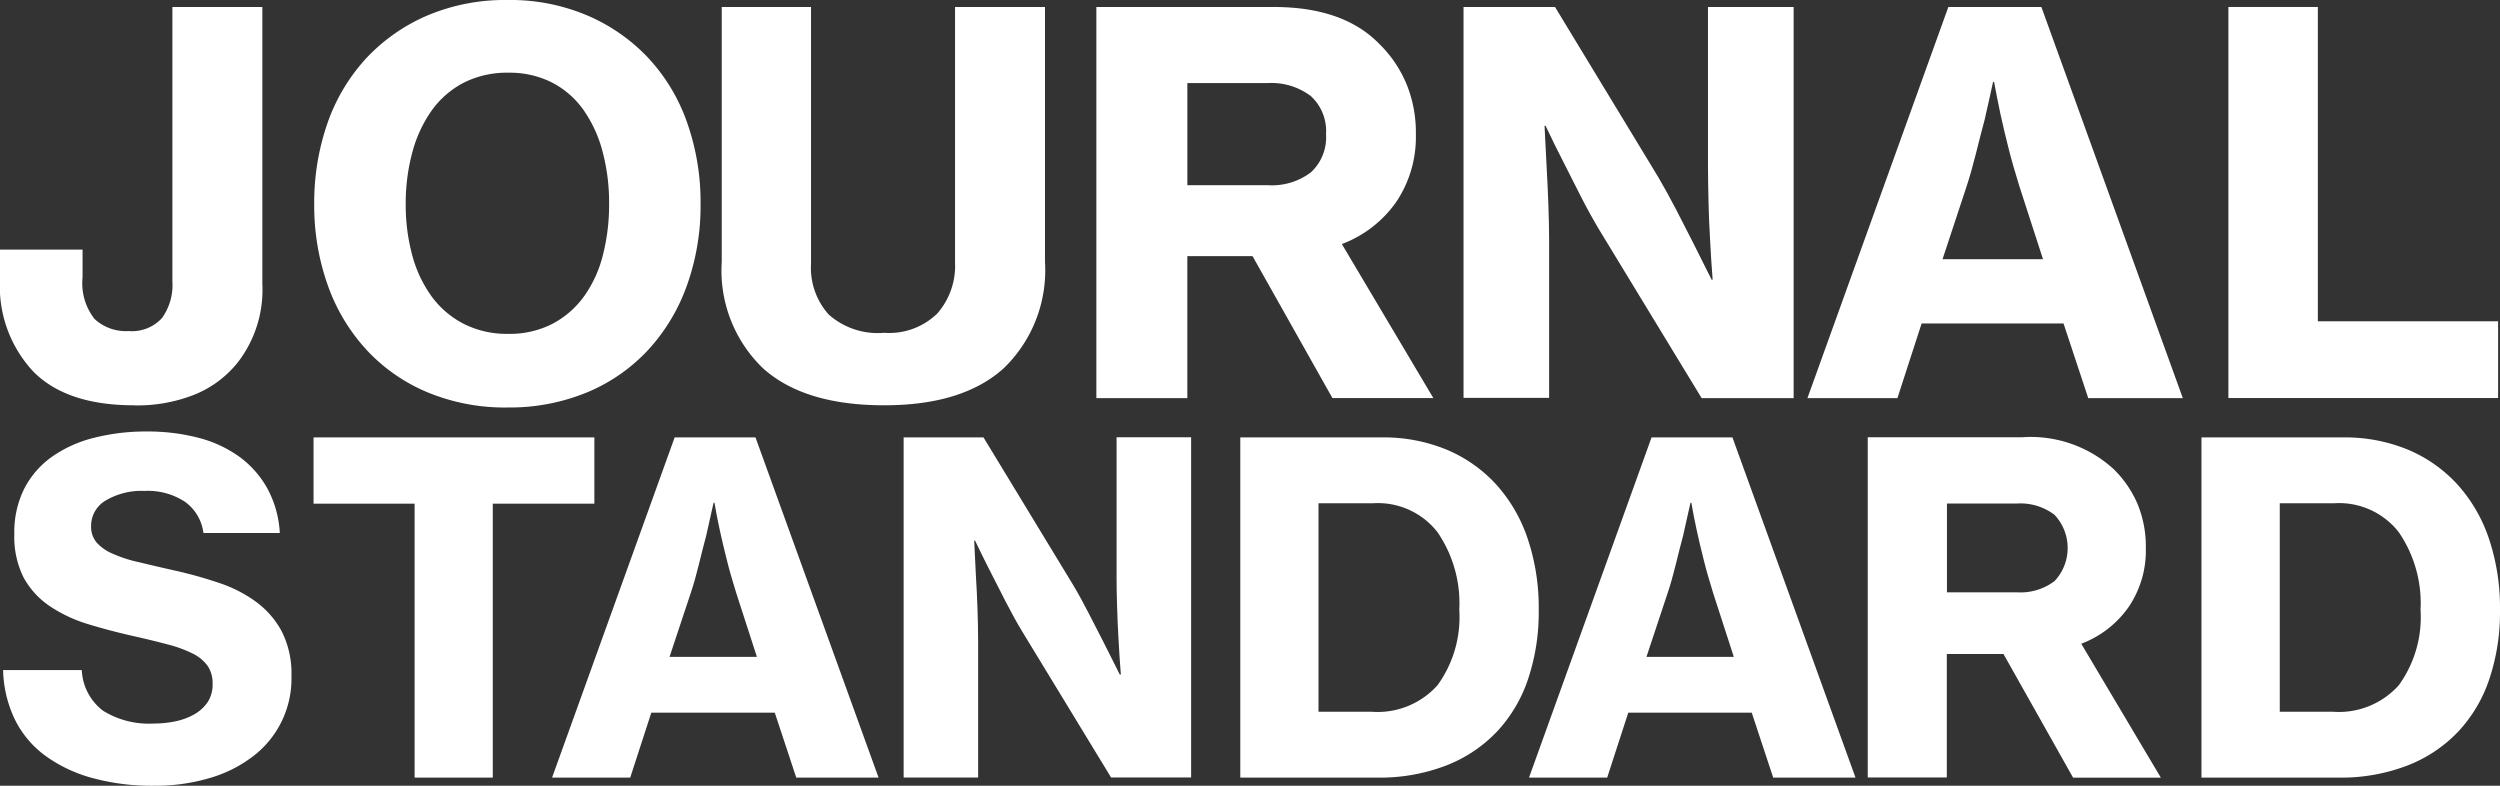 <svg id="JS" xmlns="http://www.w3.org/2000/svg" width="143.174" height="45" viewBox="0 0 143.174 45">
  <rect x="0" y="0" width="143.174" height="45" fill="#333333" stroke="none"/>
  <g id="グループ_4" data-name="グループ 4" transform="translate(0 0)">
    <path id="パス_3" data-name="パス 3" d="M7.678,23.341q-3.857,0-5.766-1.927A7.144,7.144,0,0,1,0,16.145V14.425H4.728v1.593A3.306,3.306,0,0,0,5.417,18.4a2.646,2.646,0,0,0,1.956.689,2.317,2.317,0,0,0,1.9-.741,3.221,3.221,0,0,0,.6-2.09V.53h5.151V16.389A6.787,6.787,0,0,1,13.606,20.9,6.094,6.094,0,0,1,11.213,22.7a8.856,8.856,0,0,1-3.535.645Z" transform="translate(0 -0.13)" fill="#fff"/>
    <path id="パス_4" data-name="パス 4" d="M35.359,23.327a11.556,11.556,0,0,1-4.6-.874,9.989,9.989,0,0,1-3.491-2.438,10.714,10.714,0,0,1-2.216-3.705,13.62,13.62,0,0,1-.771-4.632,13.867,13.867,0,0,1,.771-4.669,10.649,10.649,0,0,1,2.216-3.691A10.392,10.392,0,0,1,30.757.879a11.43,11.43,0,0,1,4.6-.889,11.286,11.286,0,0,1,4.572.889,10.392,10.392,0,0,1,3.491,2.438,10.514,10.514,0,0,1,2.216,3.691,13.713,13.713,0,0,1,.771,4.669,13.5,13.5,0,0,1-.771,4.632,10.783,10.783,0,0,1-2.216,3.705,9.989,9.989,0,0,1-3.491,2.438,11.616,11.616,0,0,1-4.572.874Zm.03-4.217a5.364,5.364,0,0,0,2.527-.571,5.244,5.244,0,0,0,1.808-1.564,6.926,6.926,0,0,0,1.082-2.349,11.566,11.566,0,0,0,.363-2.95,11.4,11.4,0,0,0-.363-2.964,7.453,7.453,0,0,0-1.082-2.394,5.042,5.042,0,0,0-1.808-1.593,5.364,5.364,0,0,0-2.527-.571,5.468,5.468,0,0,0-2.542.571,5.2,5.2,0,0,0-1.838,1.593A7.5,7.5,0,0,0,29.9,8.713a11.12,11.12,0,0,0-.378,2.964,10.969,10.969,0,0,0,.378,2.95,7.182,7.182,0,0,0,1.112,2.349,5.274,5.274,0,0,0,1.838,1.564A5.468,5.468,0,0,0,35.389,19.11Z" transform="translate(-6.286 0.01)" fill="#fff"/>
    <path id="パス_5" data-name="パス 5" d="M67.461,23.341q-4.58,0-6.937-2.119a7.756,7.756,0,0,1-2.364-6.092V.53h5.113V15.248a4,4,0,0,0,1.008,2.89,4.227,4.227,0,0,0,3.179,1.052,3.951,3.951,0,0,0,3.038-1.1,4.139,4.139,0,0,0,1.023-2.935V.53h5.151v14.6a7.8,7.8,0,0,1-2.349,6.077q-2.346,2.134-6.862,2.134Z" transform="translate(-16.826 -0.13)" fill="#fff"/>
    <path id="パス_6" data-name="パス 6" d="M97.315,14.8H93.58v8.13H88.37V.53H98.515q3.969,0,6.018,2.075a6.964,6.964,0,0,1,1.579,2.29,7.327,7.327,0,0,1,.556,2.92,6.663,6.663,0,0,1-1.126,3.883,6.68,6.68,0,0,1-3.113,2.409l5.239,8.819h-5.78L97.315,14.8ZM93.58,10.735h4.6a3.68,3.68,0,0,0,2.483-.741,2.724,2.724,0,0,0,.86-2.179,2.711,2.711,0,0,0-.874-2.186,3.744,3.744,0,0,0-2.468-.741h-4.6v5.84Z" transform="translate(-25.582 -0.13)" fill="#fff"/>
    <path id="パス_7" data-name="パス 7" d="M117.95.53h5.239l5.9,9.723c.341.585.689,1.208,1.038,1.882s.674,1.312.978,1.912l1.052,2.1h.059c-.059-.763-.111-1.534-.148-2.32-.037-.66-.074-1.371-.089-2.134s-.03-1.467-.03-2.1V.53h4.906v22.4h-5.269l-5.84-9.6c-.341-.563-.689-1.193-1.052-1.9S124,10.068,123.7,9.467c-.363-.7-.711-1.415-1.052-2.134h-.059c.037.786.082,1.564.119,2.349.037.66.074,1.378.1,2.134s.044,1.467.044,2.1v9H117.95V.53Z" transform="translate(-34.134 -0.13)" fill="#fff"/>
    <path id="パス_8" data-name="パス 8" d="M154.93.53h5.328l8.1,22.4h-5.417l-1.415-4.276H153.4l-1.386,4.276H146.86ZM154.6,14.974h5.751l-1.356-4.187c-.237-.763-.452-1.5-.63-2.216s-.333-1.349-.452-1.912c-.141-.66-.259-1.275-.363-1.838h-.059c-.163.741-.319,1.467-.482,2.164-.163.6-.326,1.252-.5,1.942s-.348,1.312-.526,1.853L154.6,14.966Z" transform="translate(-43.349 -0.13)" fill="#fff"/>
    <path id="パス_9" data-name="パス 9" d="M179.4.53h5.113v18h10.323v4.395H179.39V.53Z" transform="translate(-51.771 -0.13)" fill="#fff"/>
  </g>
  <g id="グループ_5" data-name="グループ 5" transform="translate(0.178 24.702)">
    <path id="パス_10" data-name="パス 10" d="M8.881,55.878a12.955,12.955,0,0,1-3.535-.445,8.28,8.28,0,0,1-2.7-1.282A5.7,5.7,0,0,1,.907,52.069,6.878,6.878,0,0,1,.24,49.253H4.746A3.089,3.089,0,0,0,5.961,51.58a4.985,4.985,0,0,0,2.92.734,5.86,5.86,0,0,0,1.26-.133,3.72,3.72,0,0,0,1.075-.408,2.278,2.278,0,0,0,.748-.7,1.852,1.852,0,0,0,.274-1.038,1.76,1.76,0,0,0-.3-1.045,2.351,2.351,0,0,0-.874-.7,7.361,7.361,0,0,0-1.415-.511c-.556-.148-1.186-.3-1.882-.459-.941-.208-1.83-.445-2.668-.7a8.169,8.169,0,0,1-2.2-1.038,4.707,4.707,0,0,1-1.482-1.623,5.2,5.2,0,0,1-.534-2.5,5.562,5.562,0,0,1,.578-2.616,5.116,5.116,0,0,1,1.6-1.823,7.23,7.23,0,0,1,2.409-1.075,12.093,12.093,0,0,1,3.009-.356,11.541,11.541,0,0,1,2.957.363,6.985,6.985,0,0,1,2.357,1.1,5.627,5.627,0,0,1,1.593,1.823,6.023,6.023,0,0,1,.7,2.527H11.712a2.594,2.594,0,0,0-1.045-1.779,3.866,3.866,0,0,0-2.327-.63,4.013,4.013,0,0,0-2.223.548A1.679,1.679,0,0,0,5.279,41a1.4,1.4,0,0,0,.311.941,2.582,2.582,0,0,0,.919.645,7.57,7.57,0,0,0,1.482.482c.585.141,1.26.3,2.031.474a24.293,24.293,0,0,1,2.527.7A7.71,7.71,0,0,1,14.7,45.325a5.074,5.074,0,0,1,1.49,1.7,5.315,5.315,0,0,1,.563,2.564,5.578,5.578,0,0,1-2.26,4.647A7.505,7.505,0,0,1,12,55.456a10.885,10.885,0,0,1-3.105.422Z" transform="translate(-0.24 -35.58)" fill="#fff"/>
    <path id="パス_11" data-name="パス 11" d="M24.23,36.05H40.312v3.794H34.494V55.533H30.018V39.844H24.23V36.05Z" transform="translate(-6.451 -35.702)" fill="#fff"/>
    <path id="パス_12" data-name="パス 12" d="M51.5,36.05H56.13l7.048,19.483H58.464l-1.23-3.72h-7.07l-1.208,3.72H44.48L51.5,36.05Zm-.289,12.569h5L55.033,44.98c-.208-.667-.393-1.3-.548-1.927s-.289-1.171-.393-1.66q-.189-.867-.311-1.6h-.052c-.141.645-.282,1.275-.422,1.882-.141.526-.282,1.089-.43,1.69s-.3,1.141-.459,1.608l-1.208,3.639Z" transform="translate(-13.041 -35.702)" fill="#fff"/>
    <path id="パス_13" data-name="パス 13" d="M72.775,36.047h4.558L82.468,44.5c.3.5.6,1.052.9,1.638s.585,1.141.852,1.66l.919,1.83H85.2c-.052-.667-.1-1.334-.133-2.016-.037-.578-.059-1.193-.082-1.86s-.03-1.275-.03-1.83V36.04h4.269V55.523H84.64l-5.084-8.352c-.3-.489-.6-1.038-.919-1.653s-.6-1.178-.867-1.7c-.311-.608-.623-1.23-.919-1.86H76.8c.037.682.067,1.364.1,2.045.037.578.067,1.193.089,1.86s.037,1.275.037,1.83v7.833H72.76V36.04Z" transform="translate(-21.187 -35.699)" fill="#fff"/>
    <path id="パス_14" data-name="パス 14" d="M99.89,36.05H108a9.462,9.462,0,0,1,3.705.7,8.07,8.07,0,0,1,2.838,1.994,8.788,8.788,0,0,1,1.808,3.113,12.385,12.385,0,0,1,.63,4.061,12.07,12.07,0,0,1-.6,3.943,8.214,8.214,0,0,1-1.779,3.024,8,8,0,0,1-2.905,1.949,10.592,10.592,0,0,1-3.957.7H99.89V36.05ZM107.4,51.761a4.609,4.609,0,0,0,3.787-1.519,6.655,6.655,0,0,0,1.245-4.321,7.205,7.205,0,0,0-1.245-4.439,4.329,4.329,0,0,0-3.705-1.66h-3.113V51.761h3.038Z" transform="translate(-29.037 -35.702)" fill="#fff"/>
    <path id="パス_15" data-name="パス 15" d="M130.228,36.05h4.632l7.048,19.483h-4.713l-1.23-3.72h-7.07l-1.208,3.72H123.21l7.018-19.483Zm-.289,12.569h5l-1.178-3.639c-.208-.667-.393-1.3-.548-1.927s-.289-1.171-.393-1.66q-.189-.867-.311-1.6h-.052c-.141.645-.282,1.275-.422,1.882-.141.526-.282,1.089-.43,1.69s-.3,1.141-.459,1.608l-1.208,3.639Z" transform="translate(-35.822 -35.702)" fill="#fff"/>
    <path id="パス_16" data-name="パス 16" d="M159.294,48.453h-3.246v7.07H151.52V36.04h8.826a7.028,7.028,0,0,1,5.239,1.808,6.168,6.168,0,0,1,1.378,1.994,6.321,6.321,0,0,1,.482,2.542,5.736,5.736,0,0,1-.986,3.379,5.811,5.811,0,0,1-2.712,2.1l4.558,7.67h-5.025l-3.98-7.07Zm-3.246-3.535h4.009a3.238,3.238,0,0,0,2.164-.645,2.769,2.769,0,0,0-.007-3.794,3.222,3.222,0,0,0-2.149-.645h-4.009v5.084Z" transform="translate(-44.733 -35.699)" fill="#fff"/>
    <path id="パス_17" data-name="パス 17" d="M177.31,36.05h8.115a9.462,9.462,0,0,1,3.705.7,8.069,8.069,0,0,1,2.838,1.994,8.788,8.788,0,0,1,1.808,3.113,12.385,12.385,0,0,1,.63,4.061,12.07,12.07,0,0,1-.6,3.943,8.214,8.214,0,0,1-1.779,3.024,8,8,0,0,1-2.905,1.949,10.592,10.592,0,0,1-3.957.7H177.31V36.05Zm7.515,15.711a4.609,4.609,0,0,0,3.787-1.519,6.655,6.655,0,0,0,1.245-4.321,7.205,7.205,0,0,0-1.245-4.439,4.329,4.329,0,0,0-3.705-1.66h-3.113V51.761h3.038Z" transform="translate(-51.411 -35.702)" fill="#fff"/>
  </g>
</svg>
